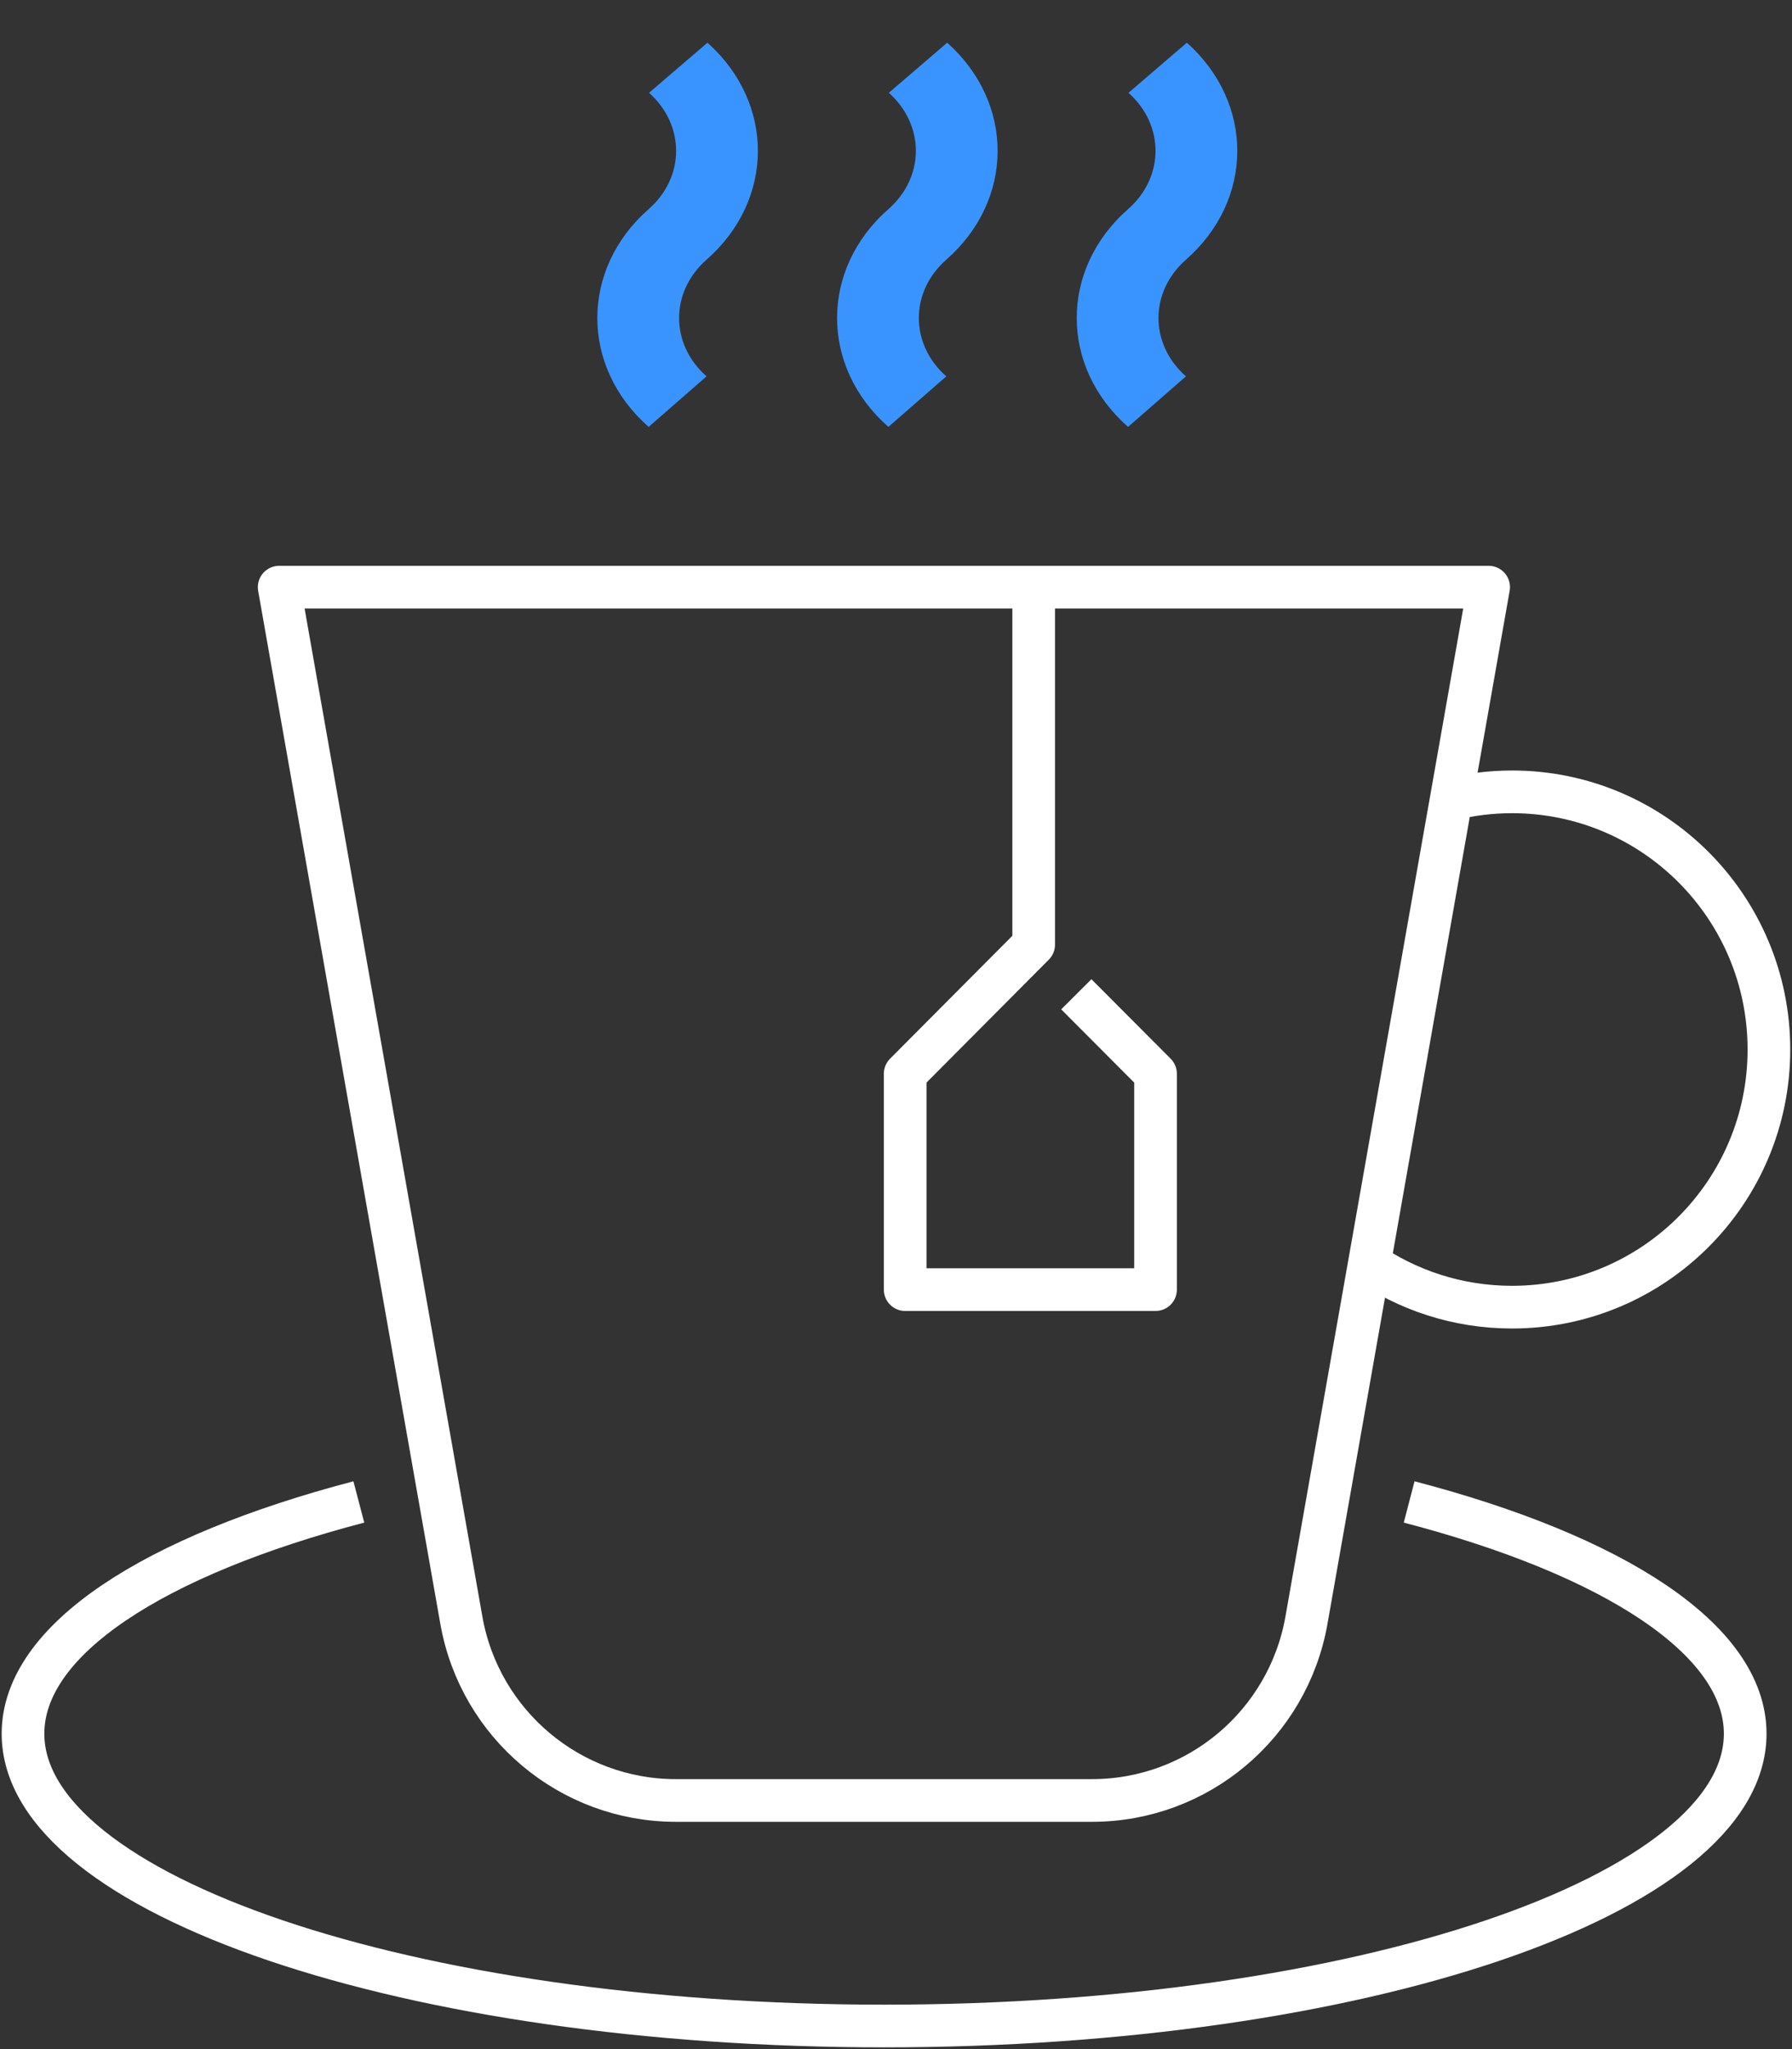 <svg width="42" height="48" viewBox="0 0 42 48" fill="none" xmlns="http://www.w3.org/2000/svg">
<rect x="0" y="0" width="42" height="48" fill="#333333" stroke="none"/>
<path d="M34 18.723C34.461 18.61 34.943 18.549 35.439 18.549C38.764 18.549 41.459 21.252 41.459 24.585C41.459 27.918 38.764 30.62 35.439 30.62C34.16 30.62 32.975 30.22 32 29.538" stroke="white" stroke-linejoin="round"/>
<path d="M33.027 35.183C37.815 36.433 40.903 38.403 40.903 40.612C40.903 44.395 31.866 47.459 20.724 47.459C9.581 47.459 0.539 44.39 0.539 40.612C0.539 38.403 3.622 36.438 8.41 35.183" stroke="white" stroke-linejoin="round"/>
<path d="M25.605 42.176H15.839C13.367 42.176 11.245 40.395 10.813 37.954L6.543 13.754H34.89L30.62 37.954C30.188 40.395 28.072 42.176 25.594 42.176H25.605Z" stroke="white" stroke-linejoin="round"/>
<path d="M24.227 13.754V22.127L21.215 25.153V30.209H27.083V25.153L25.226 23.291" stroke="white" stroke-linejoin="round"/>
<path d="M27.817 1C29.399 2.412 29.394 4.681 27.796 6.083C26.938 6.836 26.938 8.063 27.796 8.816L26.439 10C24.835 8.592 24.835 6.306 26.439 4.899C27.293 4.15 27.298 2.932 26.449 2.174L27.817 1Z" fill="#3994FF"/>
<path d="M22.2 1C23.782 2.412 23.777 4.681 22.179 6.083C21.321 6.836 21.321 8.063 22.179 8.816L20.822 10C19.218 8.592 19.218 6.306 20.822 4.899C21.676 4.15 21.681 2.932 20.832 2.174L22.2 1Z" fill="#3994FF"/>
<path d="M16.581 1C18.163 2.412 18.158 4.681 16.56 6.083C15.702 6.836 15.702 8.063 16.56 8.816L15.203 10C13.599 8.592 13.599 6.306 15.203 4.899C16.057 4.15 16.062 2.932 15.212 2.174L16.581 1Z" fill="#3994FF"/>
</svg>
